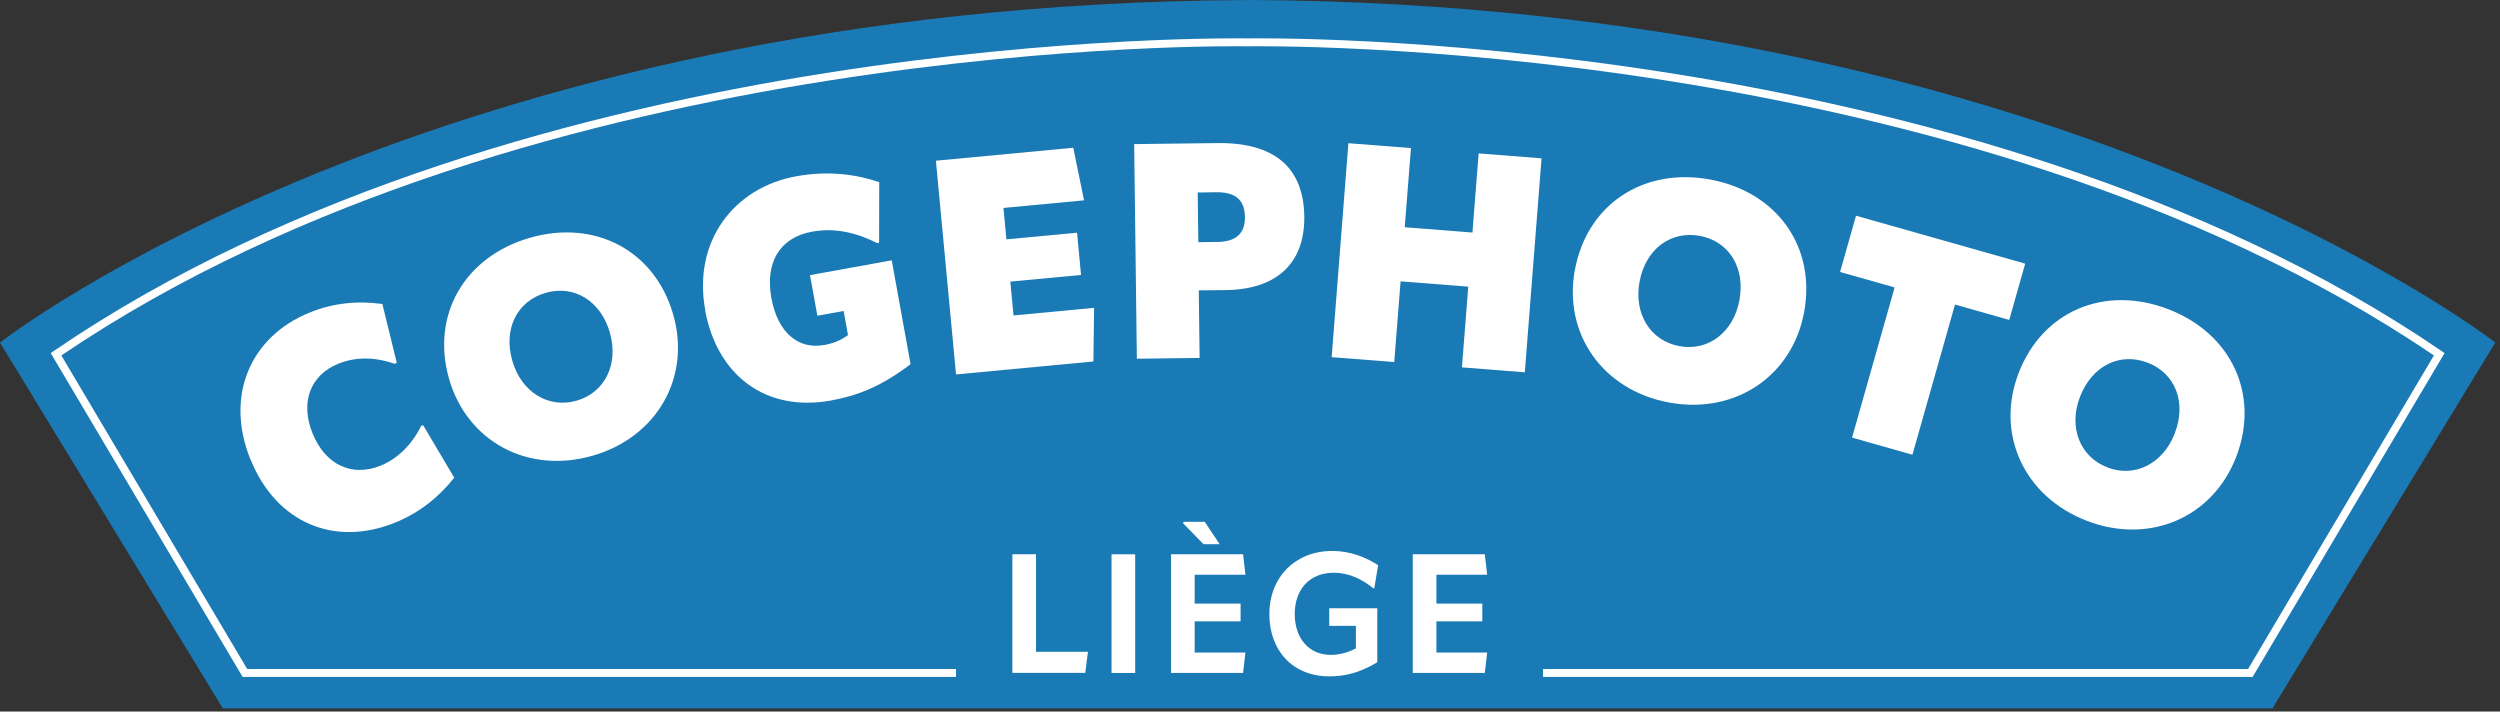 <?xml version="1.0" encoding="UTF-8"?>
<svg width="390px" height="111px" viewBox="0 0 390 111" version="1.1" xmlns="http://www.w3.org/2000/svg" xmlns:xlink="http://www.w3.org/1999/xlink">
    <rect x="0" y="0" width="390" height="111" fill="#333333" stroke="none"/>
    <title>impression_logotype</title>
    <g id="Page-1" stroke="none" stroke-width="1" fill="none" fill-rule="evenodd">
        <g id="impression_logotype" transform="translate(0, 0)" fill-rule="nonzero">
            <path d="M194.63,0.01 C67.59,0.53 0,53.44 0,53.44 L34.76,110.51 L354.5,110.51 L389.26,53.44 C389.26,53.44 321.66,0.52 194.63,0 L194.63,0 L194.63,0.01 Z" id="FORME" fill="#197AB6"></path>
            <g id="Group" transform="translate(157.93, 81.4)" fill="#FFFFFF">
                <polygon id="Path" points="-2.84217094e-14 5.07 3.69 5.07 3.69 20.28 11.79 20.28 11.37 23.57 -2.84217094e-14 23.57 -2.84217094e-14 5.06 -2.84217094e-14 5.06"></polygon>
                <polygon id="Path" points="15.47 5.07 19.16 5.07 19.16 23.58 15.47 23.58"></polygon>
                <path d="M28.44,15.53 L28.44,20.39 L36.36,20.39 L35.99,23.58 L24.75,23.58 L24.75,5.07 L35.99,5.07 L36.36,8.26 L28.44,8.26 L28.44,12.76 L35.6,12.76 L35.6,15.53 L28.44,15.53 L28.44,15.53 Z M32.33,3.5 L29.82,3.5 L26.61,0.21 L26.74,0 L30.01,0 L32.34,3.5 L32.33,3.5 L32.33,3.5 Z" id="Shape"></path>
                <path d="M40.09,14.4 C40.09,8.6 44.19,4.55 49.87,4.55 C52.85,4.55 55.23,5.59 57.06,6.77 L56.46,10.38 L56.33,10.38 C54.55,8.97 52.54,7.95 50.14,7.95 C46.3,7.95 44.05,10.62 44.05,14.38 C44.05,18.14 46.22,20.76 49.67,20.76 C51,20.76 52.34,20.42 53.59,19.74 L53.59,16.24 L49.43,16.24 L49.43,13.49 L56.93,13.49 L56.93,21.91 C54.19,23.58 51.81,24.11 49.45,24.11 C43.7,24.11 40.09,20.06 40.09,14.41 L40.09,14.41 L40.09,14.4 Z" id="Path"></path>
                <polygon id="Path" points="66.15 15.53 66.15 20.39 74.07 20.39 73.7 23.58 62.46 23.58 62.46 5.07 73.7 5.07 74.07 8.26 66.15 8.26 66.15 12.76 73.31 12.76 73.31 15.53 66.15 15.53"></polygon>
            </g>
            <g id="Group" transform="translate(37.512, 22.318)" fill="#FFFFFF">
                <path d="M1.578,49.412 C-2.512,39.332 1.628,30.152 10.788,26.442 C14.428,24.962 18.188,24.562 22.138,25.102 L24.388,34.292 L24.038,34.432 C20.938,33.342 17.928,33.342 15.258,34.422 C10.878,36.202 9.288,40.462 11.248,45.292 C13.238,50.202 17.398,52.142 21.868,50.322 C24.498,49.252 26.728,47.072 28.188,44.132 L28.498,44.012 L33.348,52.202 C30.848,55.362 27.778,57.722 24.148,59.202 C14.638,63.062 5.588,59.232 1.598,49.412 L1.578,49.412 L1.578,49.412 Z" id="Path"></path>
                <path d="M32.548,36.802 C29.678,26.802 34.978,17.702 45.168,14.772 C55.308,11.862 64.638,16.752 67.508,26.752 C70.308,36.482 65.028,45.872 54.938,48.772 C44.798,51.682 35.348,46.532 32.548,36.802 L32.548,36.802 Z M57.638,29.592 C56.198,24.592 52.038,22.092 47.628,23.362 C43.168,24.642 40.968,28.962 42.408,33.962 C43.808,38.822 48.008,41.462 52.458,40.182 C56.868,38.912 59.028,34.452 57.628,29.592 L57.638,29.592 L57.638,29.592 Z" id="Shape"></path>
                <path d="M72.498,26.022 C70.548,15.272 77.018,6.932 86.698,5.182 C91.818,4.252 96.168,4.912 99.648,6.102 L99.628,15.532 L99.298,15.592 C96.128,14.002 92.798,13.162 89.168,13.822 C84.048,14.752 81.838,18.712 82.818,24.152 C83.778,29.462 86.928,32.252 91.068,31.502 C92.508,31.242 93.588,30.802 94.778,29.962 L94.098,26.192 L89.998,26.932 L88.848,20.602 L101.598,18.292 L104.538,34.492 C99.808,38.092 96.108,39.432 92.108,40.162 C81.918,42.012 74.328,36.222 72.478,26.032 L72.498,26.032 L72.498,26.022 Z" id="Path"></path>
                <polygon id="Path" points="120.098 21.622 120.598 26.892 133.168 25.702 133.058 34.072 111.628 36.092 108.488 2.752 129.918 0.732 131.598 8.932 119.028 10.122 119.488 15.022 130.508 13.982 131.128 20.572 120.108 21.612 120.108 21.612"></polygon>
                <path d="M165.958,11.472 C166.048,18.522 161.888,22.822 153.758,22.932 L149.498,22.982 L149.628,33.522 L139.838,33.642 L139.418,0.162 L152.378,0.002 C161.358,-0.108 165.858,3.852 165.958,11.462 L165.958,11.462 L165.958,11.472 Z M152.348,15.432 C155.328,15.392 156.728,14.102 156.698,11.542 C156.668,8.802 155.138,7.632 152.208,7.672 L149.328,7.712 L149.428,15.462 L152.358,15.422 L152.358,15.422 L152.348,15.432 Z" id="Shape"></path>
                <path d="M193.158,1.612 L202.968,2.382 L200.358,35.762 L190.548,34.992 L191.538,22.402 L180.978,21.572 L179.988,34.162 L170.228,33.402 L172.838,0.022 L182.598,0.782 L181.628,13.132 L192.188,13.962 C192.188,13.962 193.158,1.612 193.158,1.612 Z" id="Path"></path>
                <path d="M208.178,19.762 C210.078,9.532 218.888,3.762 229.298,5.692 C239.668,7.612 245.828,16.162 243.928,26.392 C242.088,36.342 233.168,42.382 222.848,40.472 C212.478,38.552 206.328,29.712 208.168,19.762 L208.168,19.762 L208.178,19.762 Z M233.838,24.522 C234.788,19.412 232.178,15.312 227.668,14.482 C223.108,13.642 219.208,16.522 218.258,21.632 C217.338,26.602 219.918,30.842 224.478,31.682 C228.988,32.522 232.918,29.492 233.838,24.522 L233.838,24.522 L233.838,24.522 Z" id="Shape"></path>
                <polygon id="Path" points="278.418 18.812 275.928 27.592 267.468 25.192 260.828 48.622 251.408 45.952 258.048 22.522 249.538 20.112 252.028 11.332 278.418 18.812 278.418 18.812"></polygon>
                <path d="M277.388,35.892 C281.118,26.182 290.838,22.112 300.728,25.912 C310.568,29.692 315.068,39.222 311.338,48.942 C307.708,58.392 297.838,62.702 288.038,58.932 C278.198,55.152 273.758,45.332 277.388,35.892 Z M301.758,45.262 C303.628,40.402 301.808,35.912 297.528,34.262 C293.198,32.602 288.838,34.722 286.968,39.582 C285.148,44.302 286.918,48.932 291.248,50.602 C295.528,52.252 299.948,49.992 301.758,45.272 L301.758,45.272 L301.758,45.262 Z" id="Shape"></path>
            </g>
            <path d="M351.41,105.6 L240.71,105.6 L240.71,104.36 L350.7,104.36 L379.69,55.45 C305.91,5.4 195.75,7.2 194.64,7.23 C193.51,7.19 83.34,5.4 9.57,55.45 L38.56,104.36 L149.14,104.36 L149.14,105.6 L37.85,105.6 L7.91,55.08 L8.39,54.75 C82.49,4.14 193.54,5.98 194.64,5.99 C195.73,5.97 306.76,4.14 380.87,54.75 L381.35,55.08 L351.41,105.6 Z" id="CONTOUR_BLANC" fill="#FFFFFF"></path>
        </g>
    </g>
</svg>